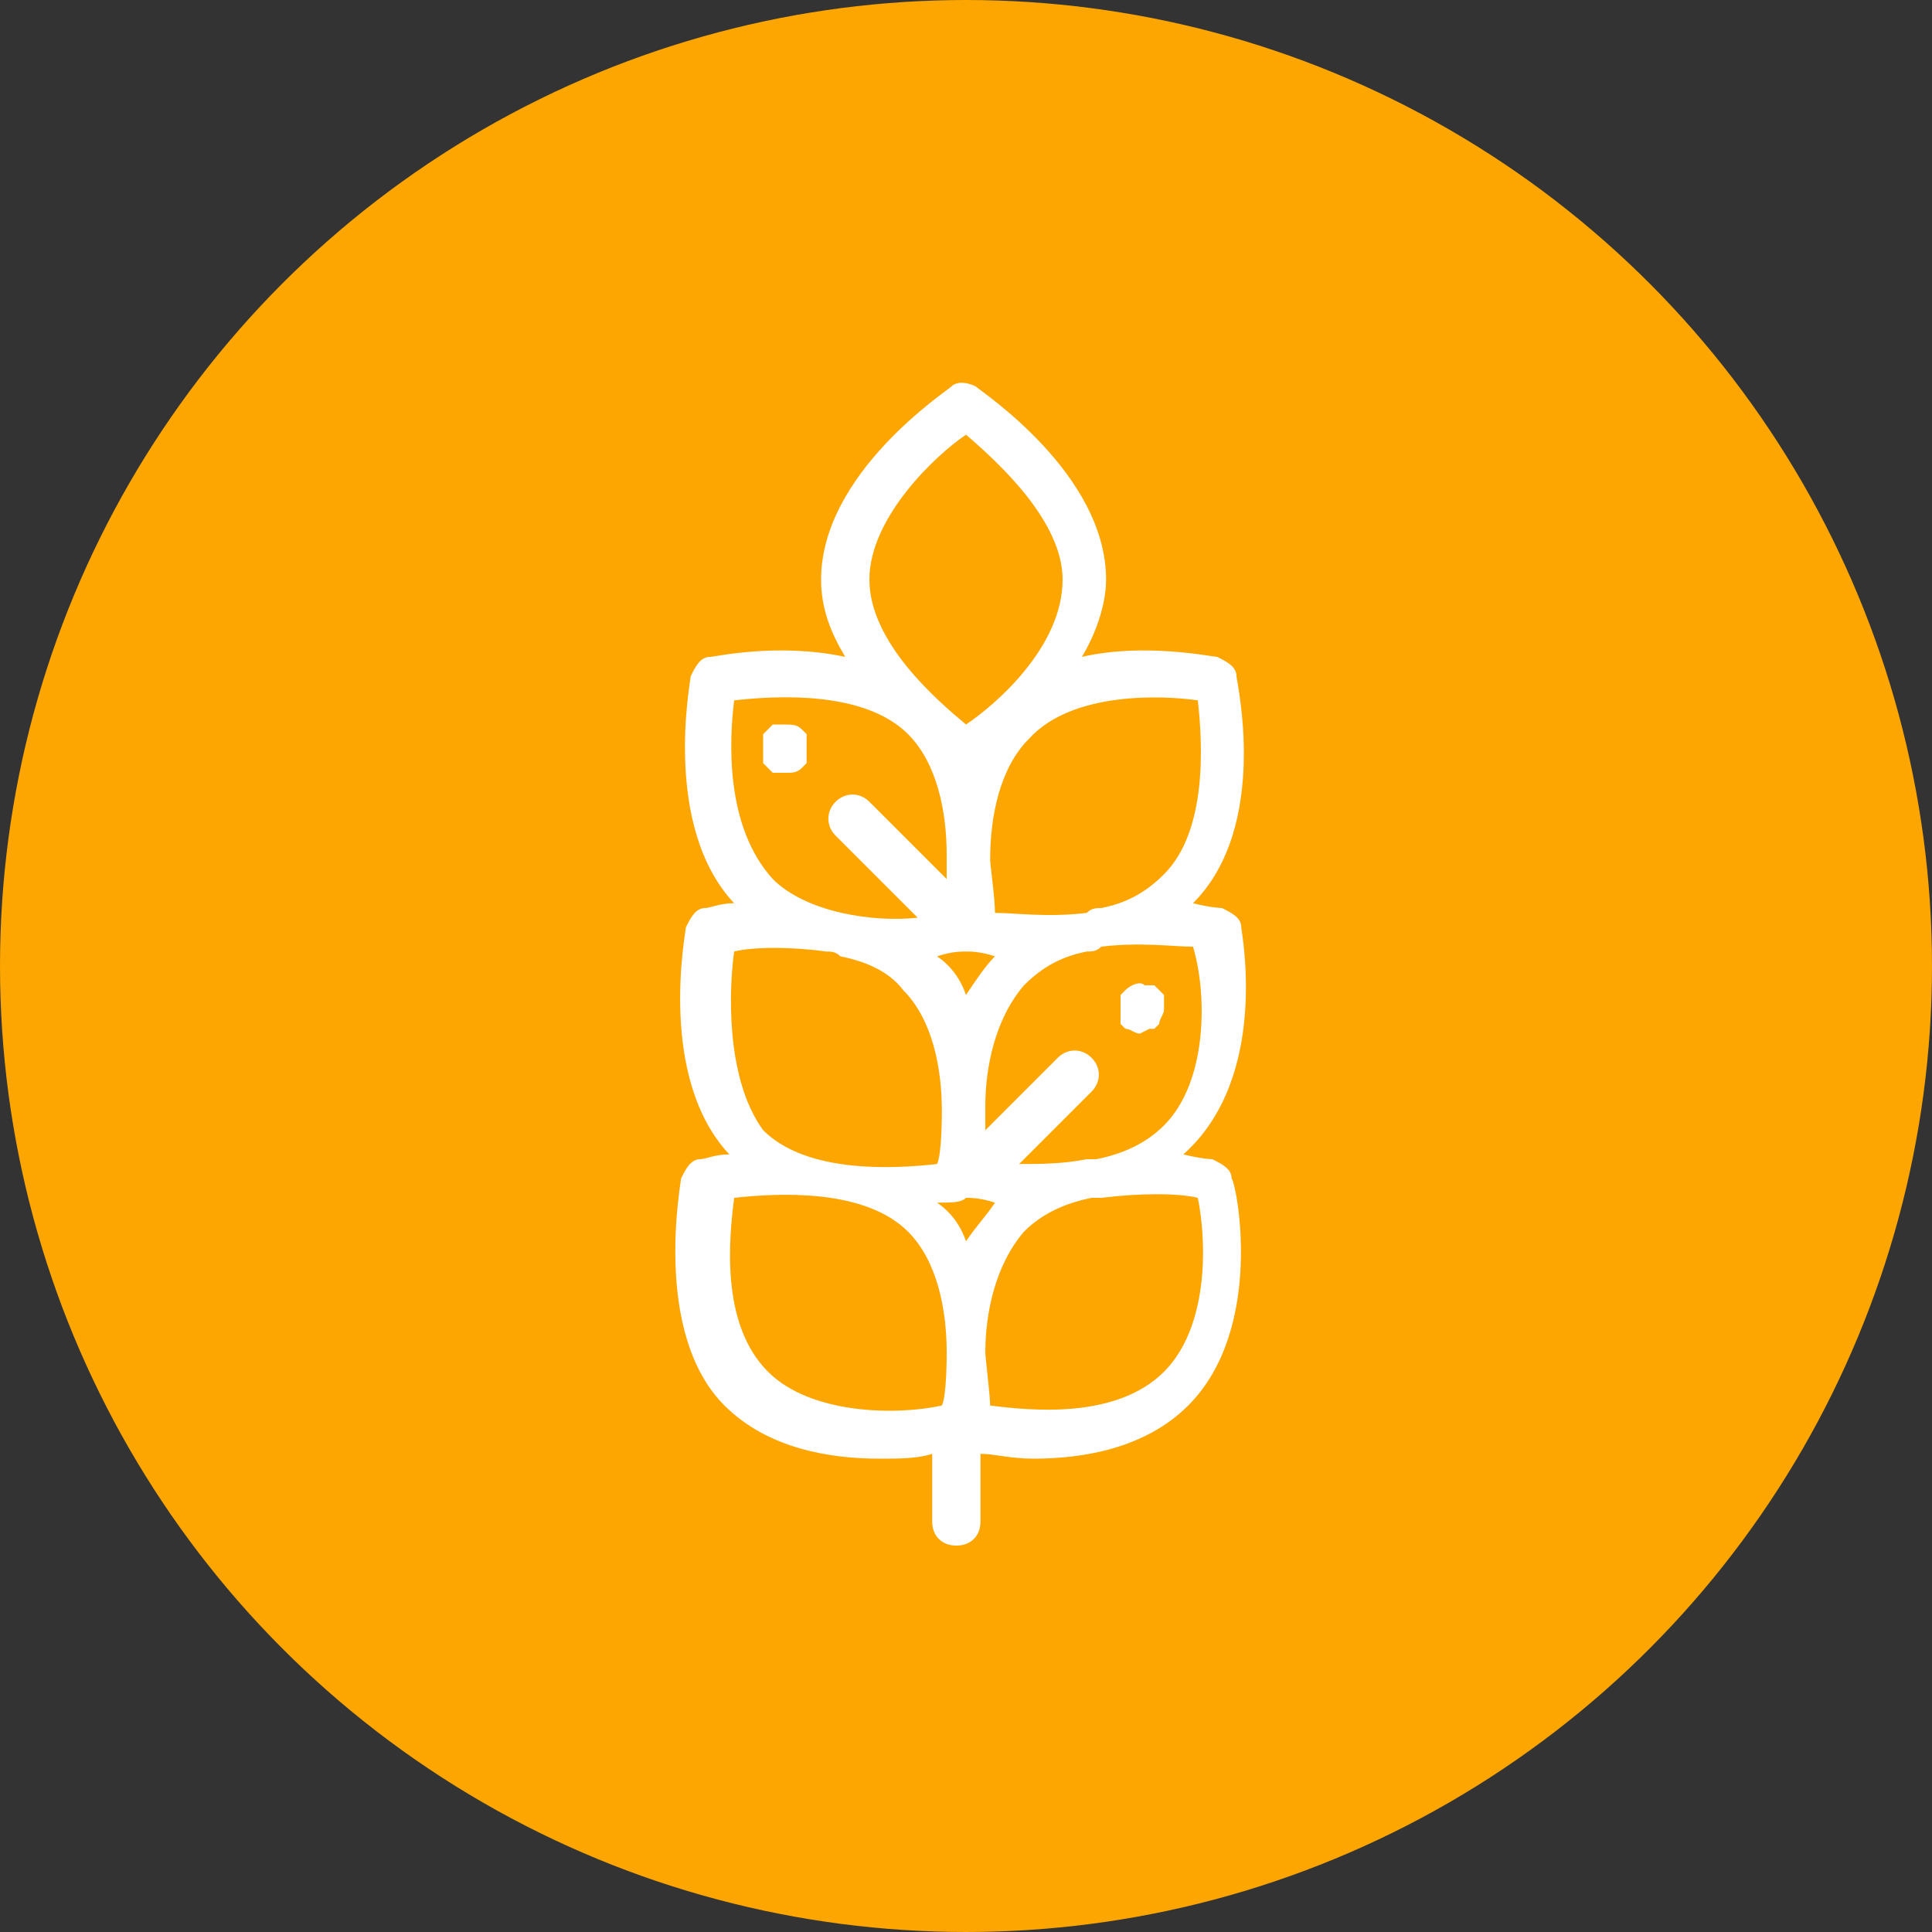 <svg version="1.1" id="Layer_1" xmlns="http://www.w3.org/2000/svg" x="0" y="0" viewBox="0 0 40 40" xml:space="preserve"><rect x="0" y="0" width="40" height="40" fill="#333333" stroke="none"/><style>.st1{fill:#fff}</style><circle cx="20" cy="20" r="19.5" fill="#fda601" stroke="#fda601"/><path class="st1" d="M23.6 21.4c-.1 0-.2-.1-.3-.1l-.1-.1v-.6l.1-.1c.1-.1.3-.2.4-.1h.2l.1.1.1.1v.3c0 .1-.1.2-.1.3l-.1.1h-.1l-.2.1c.1 0 .1 0 0 0zM16.3 16c-.1 0-.1 0 0 0H16l-.1-.1-.1-.1v-.6l.1-.1.1-.1h.2c.2 0 .3 0 .4.1l.1.1v.6l-.1.1c-.1.1-.2.1-.3.1z"/><path class="st1" d="M25.7 19.2c0-.2-.2-.3-.4-.4 0 0-.2 0-.6-.1 1.6-1.6.9-4.6.9-4.7 0-.2-.2-.3-.4-.4-.1 0-1.5-.3-2.8 0 .3-.5.5-1.1.5-1.6 0-2.2-2.6-3.9-2.7-4-.2-.1-.4-.1-.5 0-.1.1-2.7 1.8-2.7 4 0 .6.2 1.1.5 1.6-1.4-.3-2.7 0-2.8 0-.2 0-.3.2-.4.4 0 .1-.6 3.1.9 4.7-.3 0-.5.1-.6.1-.2 0-.3.2-.4.4 0 .1-.6 3.1.9 4.7-.3 0-.5.1-.6.1-.2 0-.3.2-.4.4 0 .1-.6 3.2.9 4.7.9.9 2.2 1.1 3.2 1.1.4 0 .8 0 1.1-.1v1.4c0 .3.2.5.5.5s.5-.2.5-.5v-1.4c.3 0 .6.1 1.1.1 1 0 2.3-.2 3.2-1.1 1.6-1.6 1-4.6.9-4.7 0-.2-.2-.3-.4-.4 0 0-.2 0-.6-.1 1.8-1.6 1.2-4.6 1.2-4.7zm-.9-4.7c.1.9.2 2.7-.7 3.6-.4.4-.8.6-1.3.7-.1 0-.2 0-.3.1-.8.1-1.5 0-1.9 0 0-.3-.1-1-.1-1.1 0-.9.2-1.9.8-2.5.9-1 2.8-.9 3.5-.8zM20 24.8c.1 0 .3 0 .6.1-.2.3-.4.5-.6.8-.1-.3-.3-.6-.6-.8.3 0 .5 0 .6-.1zm0-5.1c.1 0 .3 0 .6.1-.2.2-.4.5-.6.8-.1-.3-.3-.6-.6-.8.3-.1.5-.1.6-.1zM20 9c.7.6 2 1.8 2 3 0 1.4-1.4 2.6-2 3-.6-.5-2-1.7-2-3s1.4-2.6 2-3zm-4.8 5.5c.9-.1 2.7-.2 3.6.7.6.6.8 1.6.8 2.5v.5L18 16.6c-.2-.2-.5-.2-.7 0-.2.2-.2.5 0 .7L19 19c-.9.1-2.3-.1-3-.8-1-1.1-.9-2.9-.8-3.7zm0 5.2c.4-.1 1.2-.1 1.9 0 .1 0 .2 0 .3.1.5.1 1 .3 1.3.7.6.6.8 1.6.8 2.5 0 .1 0 .9-.1 1.1-.9.1-2.7.2-3.6-.7-.8-1.1-.7-3-.6-3.7zm.7 8.7c-1-1-.8-2.8-.7-3.6.9-.1 2.7-.2 3.6.7.6.6.8 1.6.8 2.5 0 .1 0 .9-.1 1.1-.9.2-2.7.2-3.6-.7zm8.2 0c-1 1-2.8.8-3.6.7 0-.2-.1-1-.1-1.1 0-.8.2-1.8.8-2.5.4-.4.9-.6 1.4-.7h.2c.8-.1 1.6-.1 2 0 .2 1 .2 2.7-.7 3.6zm0-5.1c-.4.4-.9.6-1.4.7h-.2c-.5.1-1 .1-1.4.1l1.5-1.5c.2-.2.2-.5 0-.7-.2-.2-.5-.2-.7 0l-1.5 1.5v-.5c0-.8.2-1.8.8-2.5.4-.4.8-.6 1.3-.7.1 0 .2 0 .3-.1.8-.1 1.5 0 1.9 0 .3 1 .3 2.8-.6 3.7z"/></svg>